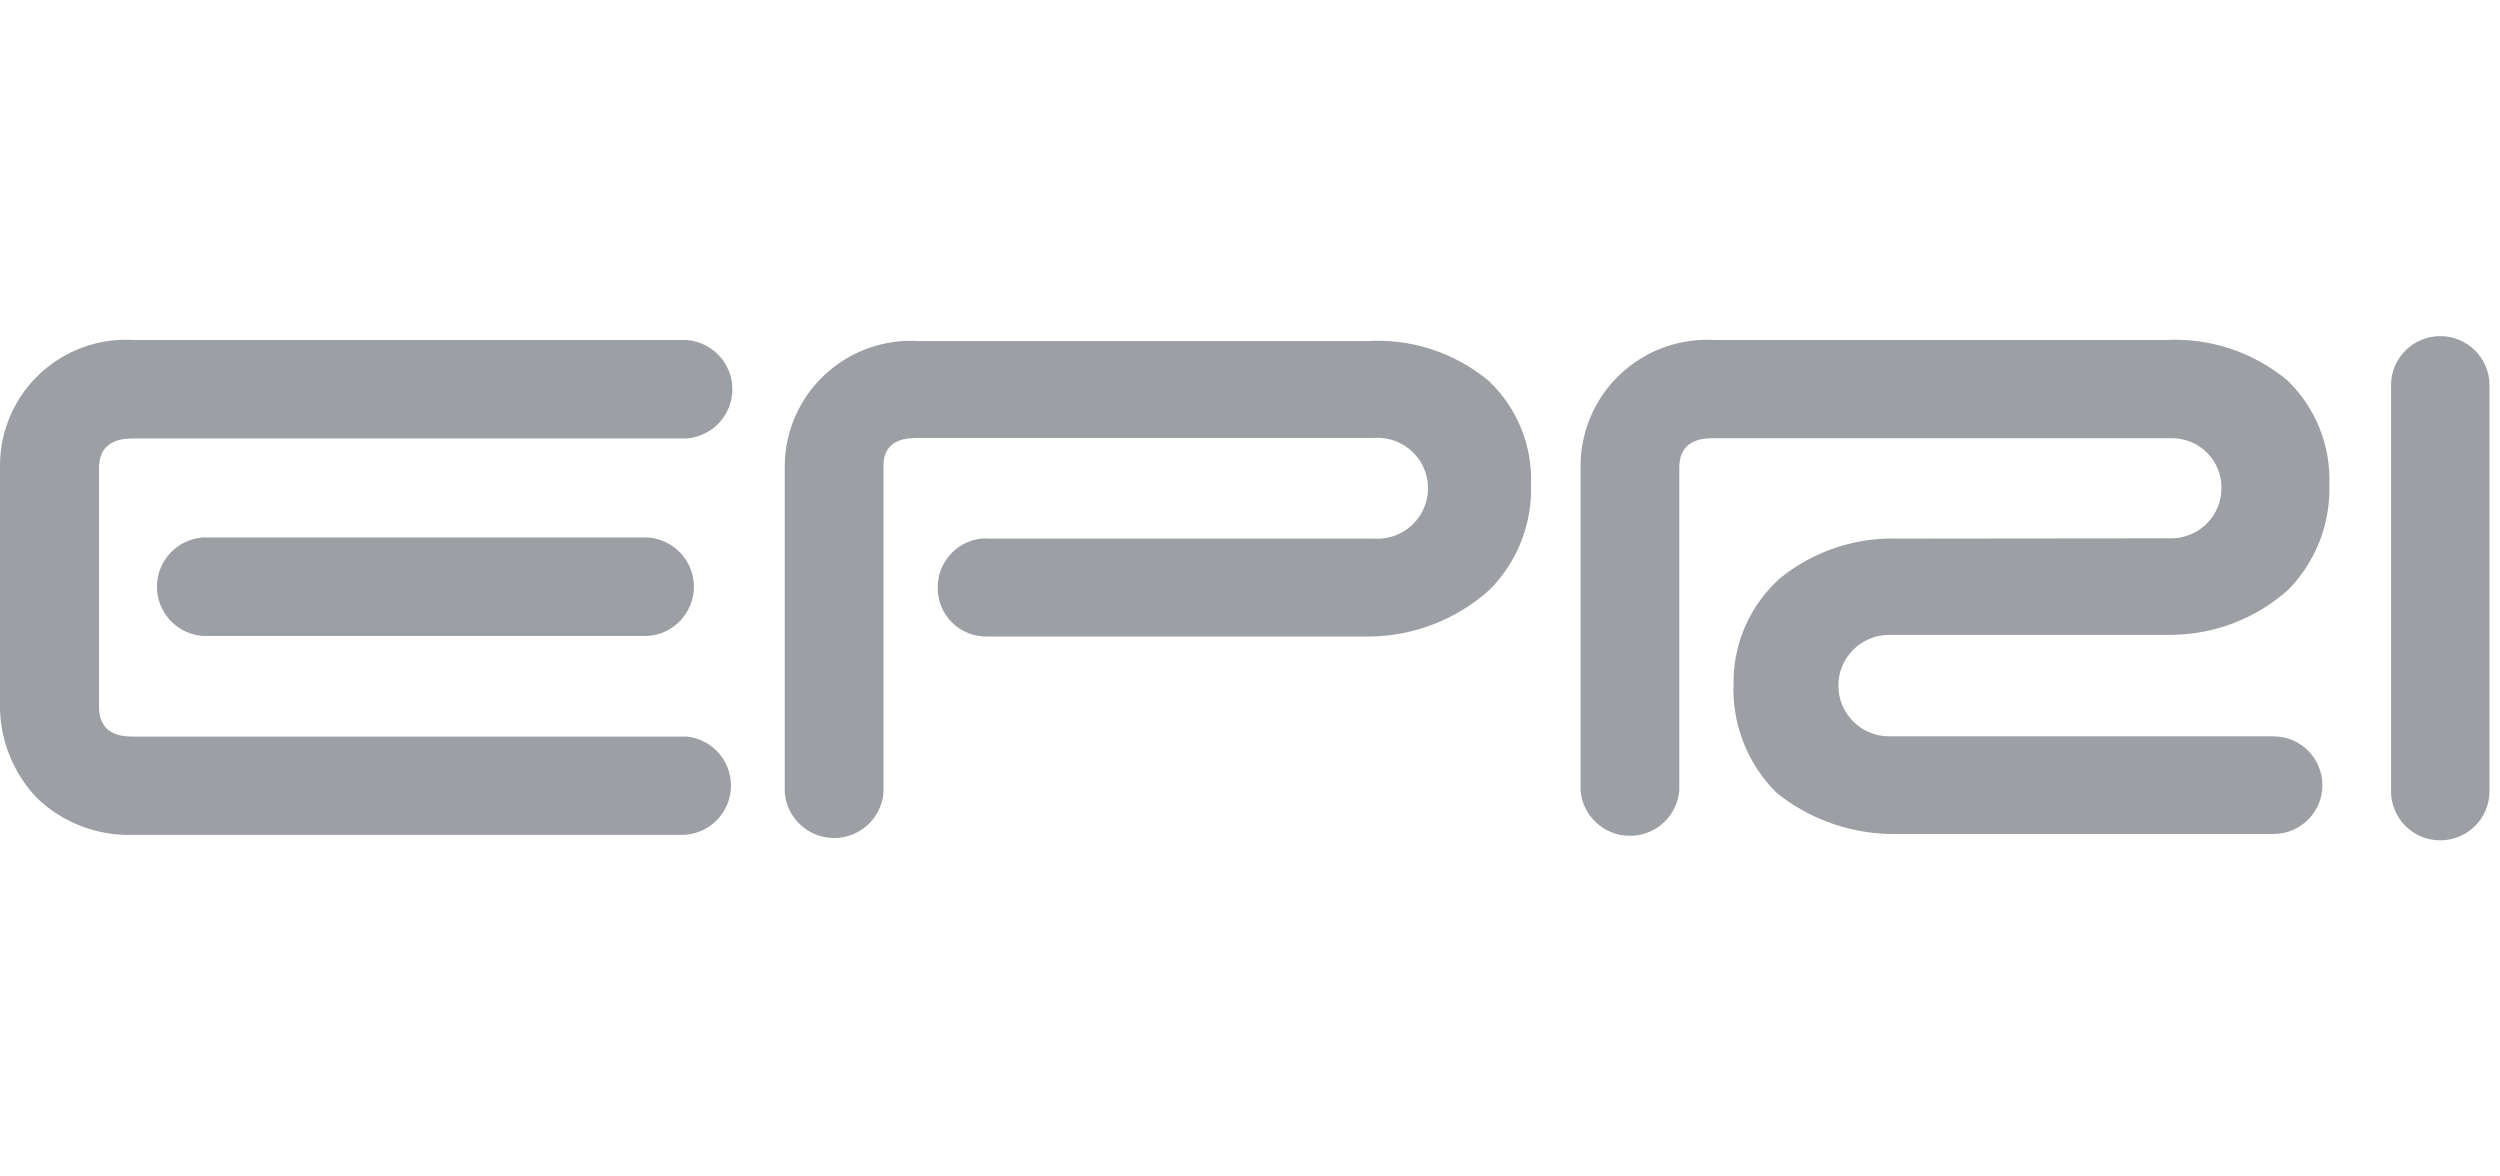 <svg xmlns="http://www.w3.org/2000/svg" xmlns:xlink="http://www.w3.org/1999/xlink" width="119px" height="56px" viewBox="0 0 119 56"><title>EPRI</title><g id="EPRI" stroke="none" stroke-width="1" fill="none" fill-rule="evenodd"><rect id="Spacer" x="0" y="0" width="1" height="16"></rect><g id="logo__epri--base" transform="translate(0, 16)" fill="#9CA0A4" fill-rule="nonzero"><path d="M32.64,19.063 L6.425,19.063 C5.925,19.063 4.78,19.063 4.714,17.751 L4.714,6.184 C4.78,4.871 5.925,4.871 6.425,4.871 L32.68,4.871 C33.91,4.779 34.86,3.757 34.86,2.527 C34.86,1.298 33.91,0.276 32.68,0.184 L6.399,0.184 C4.742,0.075 3.113,0.655 1.901,1.787 C0.688,2.919 0,4.501 0,6.158 L0,17.764 C0.043,19.342 0.672,20.848 1.764,21.991 C3.006,23.179 4.68,23.81 6.399,23.737 L32.614,23.737 C33.844,23.646 34.795,22.624 34.795,21.394 C34.795,20.164 33.844,19.142 32.614,19.05 L32.64,19.063 Z M46.979,9.624 C46.349,9.62 45.745,9.87 45.303,10.318 C44.862,10.766 44.621,11.372 44.635,12 C44.635,12.616 44.883,13.207 45.324,13.639 C45.764,14.071 46.361,14.308 46.979,14.298 L65.228,14.298 C67.339,14.268 69.367,13.47 70.929,12.053 C72.231,10.727 72.934,8.931 72.877,7.077 C72.95,5.221 72.221,3.424 70.876,2.14 C69.254,0.784 67.17,0.102 65.056,0.236 L43.753,0.236 C42.095,0.127 40.467,0.708 39.254,1.84 C38.042,2.972 37.354,4.554 37.354,6.21 L37.354,21.716 C37.446,22.942 38.471,23.89 39.704,23.89 C40.937,23.89 41.962,22.942 42.054,21.716 L42.054,6.158 C42.054,4.845 43.252,4.845 43.753,4.845 L65.386,4.845 C66.287,4.778 67.149,5.22 67.62,5.988 C68.091,6.757 68.091,7.724 67.62,8.493 C67.149,9.262 66.287,9.703 65.386,9.637 L46.952,9.637 L46.979,9.624 Z M113.813,2.337 L113.813,21.663 C113.813,22.954 114.862,24 116.156,24 C117.451,24 118.5,22.954 118.5,21.663 L118.5,2.337 C118.5,1.046 117.451,0 116.156,0 C114.862,0 113.813,1.046 113.813,2.337 L113.813,2.337 Z M103.371,9.624 C104.69,9.609 105.749,8.536 105.742,7.221 C105.745,6.593 105.496,5.99 105.051,5.546 C104.606,5.102 104.001,4.854 103.371,4.858 L81.633,4.858 C81.146,4.858 79.987,4.858 79.935,6.171 L79.935,21.611 C79.843,22.837 78.818,23.785 77.585,23.785 C76.351,23.785 75.326,22.837 75.234,21.611 L75.234,6.249 C75.217,4.58 75.896,2.978 77.11,1.827 C78.323,0.677 79.962,0.082 81.633,0.184 L103.082,0.184 C105.193,0.07 107.268,0.759 108.888,2.114 C110.223,3.409 110.946,5.207 110.876,7.063 C110.936,8.926 110.232,10.732 108.928,12.066 C107.391,13.444 105.399,14.211 103.332,14.219 L89.928,14.219 C88.59,14.219 87.506,15.3 87.506,16.635 C87.506,17.969 88.59,19.05 89.928,19.05 L108.217,19.05 C109.504,19.05 110.547,20.091 110.547,21.374 C110.547,22.658 109.504,23.698 108.217,23.698 L90.363,23.698 C88.261,23.749 86.208,23.056 84.569,21.742 C83.173,20.359 82.427,18.451 82.516,16.49 C82.51,14.591 83.32,12.779 84.741,11.514 C86.331,10.231 88.332,9.564 90.376,9.637 L103.371,9.624 Z M30.85,9.584 L9.651,9.584 C8.421,9.676 7.47,10.698 7.47,11.928 C7.47,13.158 8.421,14.179 9.651,14.271 L30.85,14.271 C32.079,14.179 33.03,13.158 33.03,11.928 C33.03,10.698 32.079,9.676 30.85,9.584 L30.85,9.584 Z" id="Shape"></path></g><rect id="Spacer" x="0" y="40" width="1" height="16"></rect></g></svg>